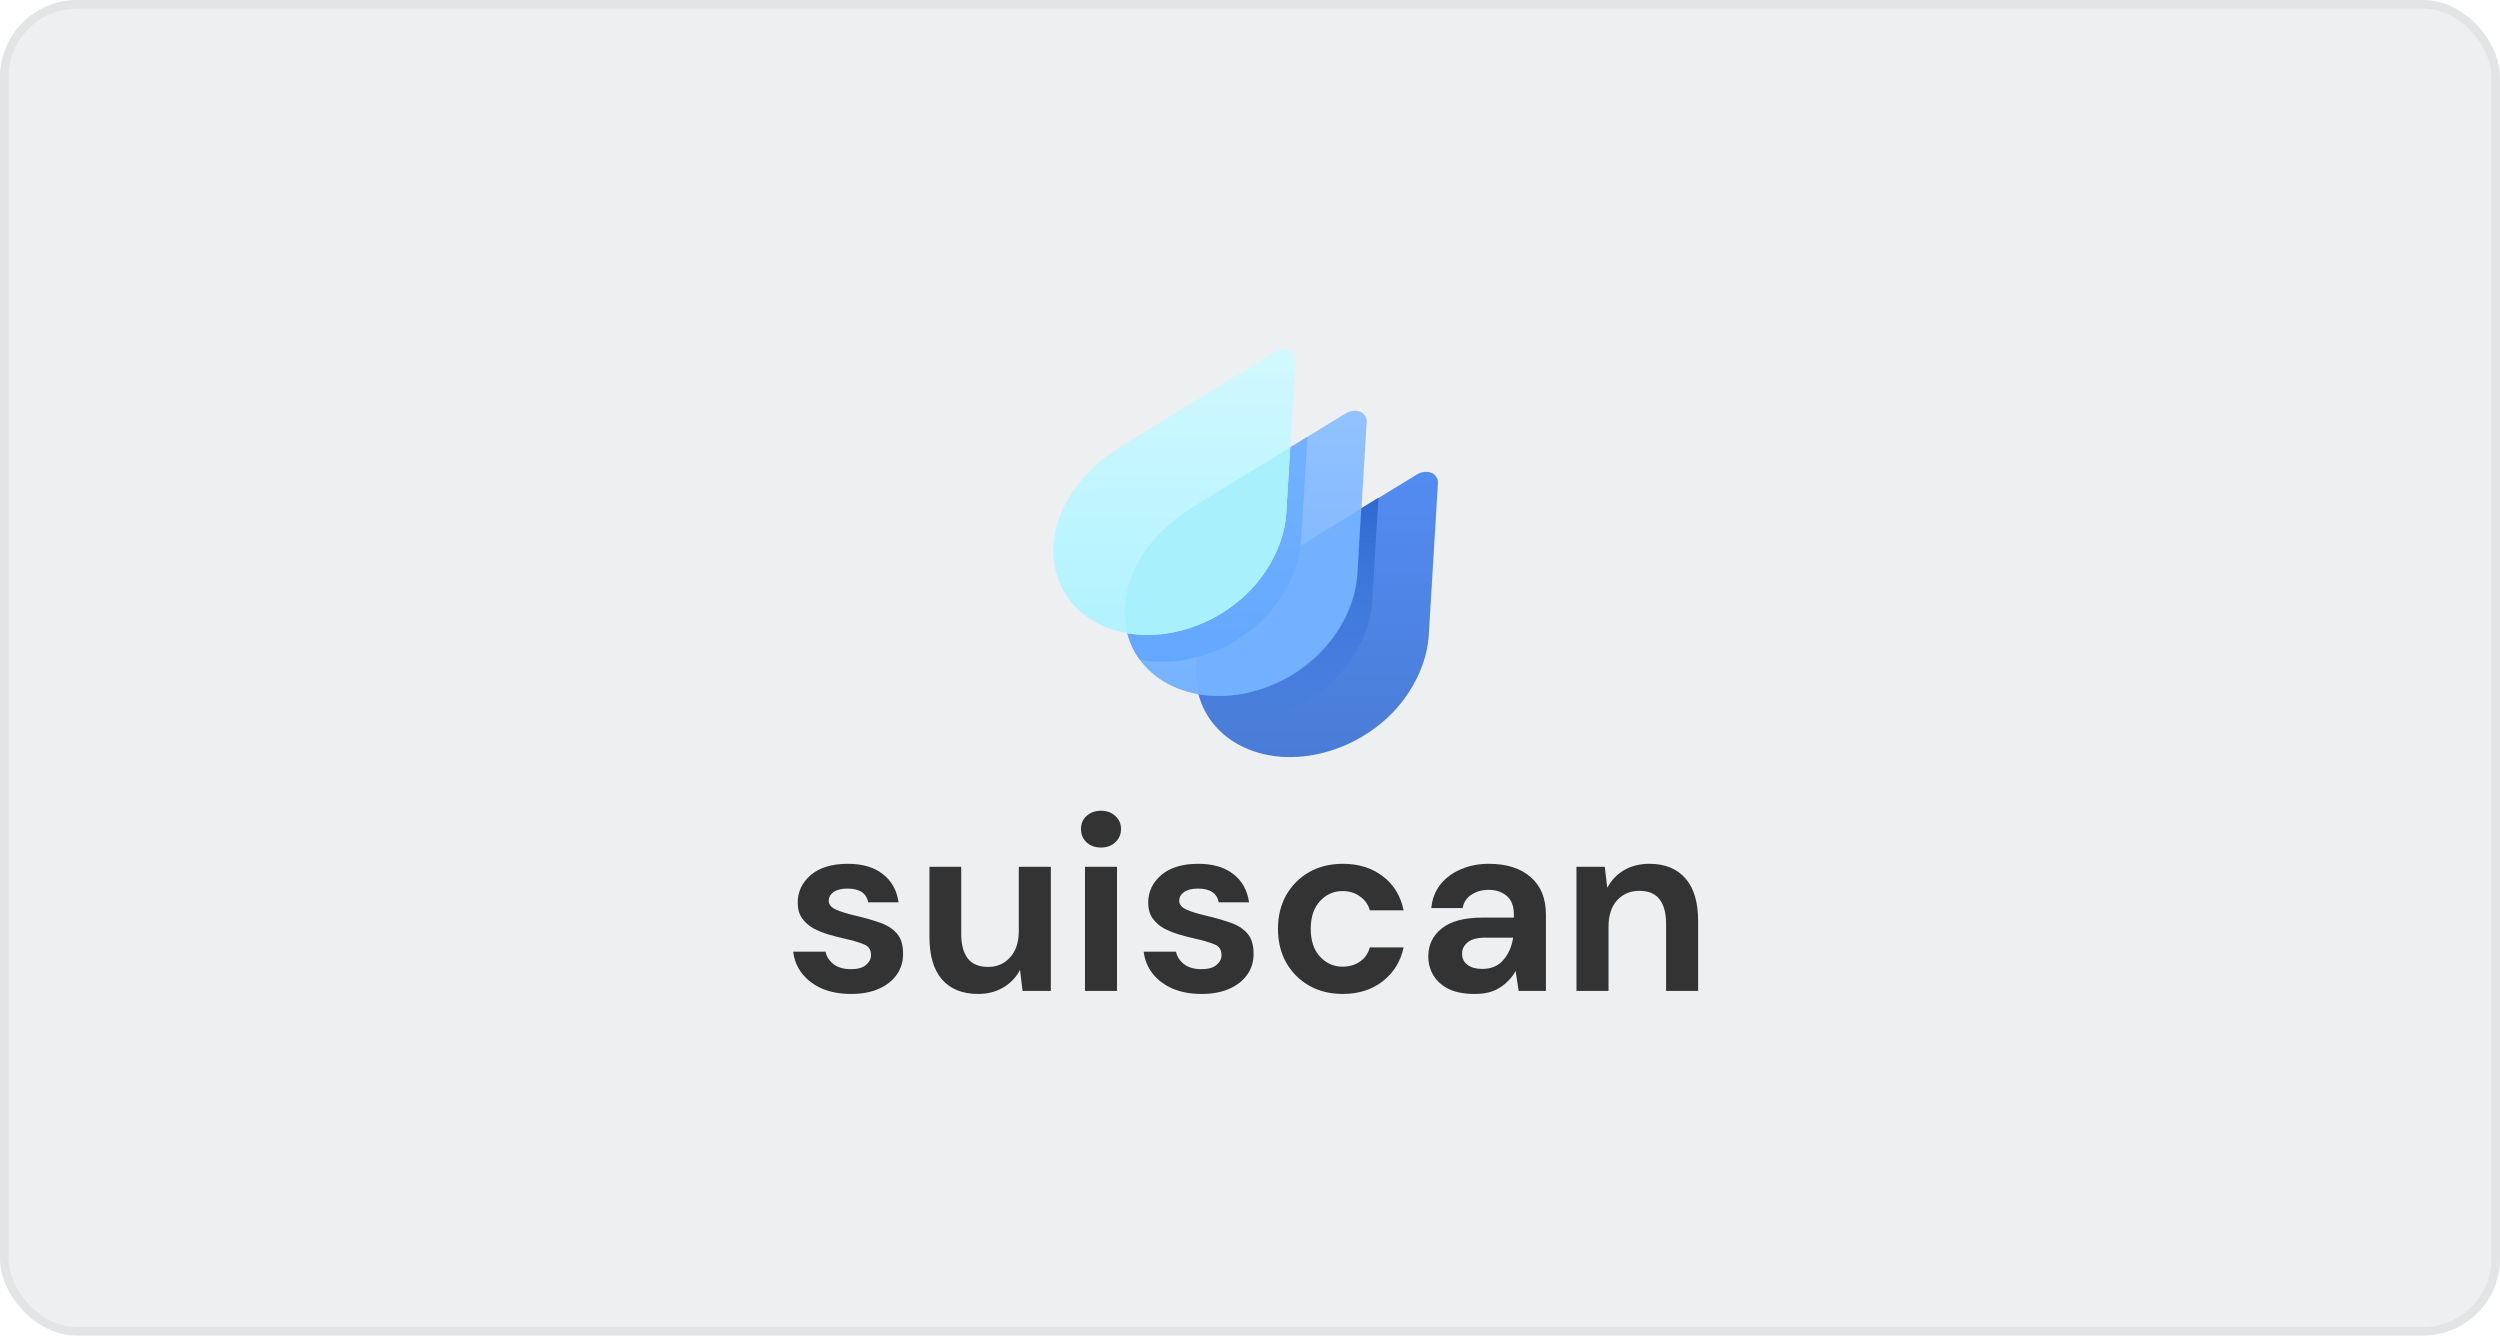 <?xml version="1.0" encoding="UTF-8" standalone="no"?>
<svg width="292" height="156" viewBox="0 0 292 156" fill="none" xmlns="http://www.w3.org/2000/svg">
<rect width="292" height="156" rx="9" fill="#EDEFF1"/>
<rect x="0.5" y="0.5" width="291" height="155" rx="8.5" stroke="black" stroke-opacity="0.05"/>
<g clip-path="url(#clip0_38713_526433)">
<rect x="38" y="18" width="2400" height="1350" fill="#EDEFF1"/>
<path d="M167.178 55.224C167.42 55.315 167.626 55.481 167.765 55.698C167.904 55.916 167.969 56.173 167.95 56.43L166.88 74.197C166.741 76.495 165.891 78.827 164.479 80.967C160.425 87.116 152.073 90.044 145.824 87.52C139.575 84.995 137.798 77.968 141.847 71.824C143.25 69.7 145.285 67.804 147.576 66.399L165.479 55.428C166.019 55.097 166.666 55.018 167.178 55.224Z" fill="url(#paint0_linear_38713_526433)"/>
<path d="M158.853 48.091C159.095 48.181 159.301 48.348 159.441 48.565C159.58 48.783 159.645 49.039 159.626 49.297L158.556 67.064C158.417 69.362 157.567 71.694 156.155 73.834C152.1 79.983 143.749 82.911 137.5 80.386C131.251 77.862 129.473 70.835 133.523 64.691C134.925 62.566 136.961 60.671 139.251 59.265L157.155 48.295C157.695 47.963 158.342 47.885 158.853 48.091Z" fill="url(#paint1_linear_38713_526433)"/>
<path d="M159.022 59.385L158.559 67.063C158.421 69.361 157.571 71.693 156.159 73.833C152.622 79.196 145.817 82.109 139.989 81.091C139.246 78.237 139.808 74.919 141.847 71.824C143.25 69.7 145.285 67.805 147.576 66.399L159.022 59.385Z" fill="#73B1FF"/>
<path fill-rule="evenodd" clip-rule="evenodd" d="M152.708 51.024L150.699 52.255L150.236 59.933C150.229 60.06 150.218 60.188 150.206 60.316L150.195 60.42C150.184 60.528 150.171 60.638 150.157 60.746L150.149 60.81C150.131 60.931 150.111 61.064 150.089 61.191C150.089 61.213 150.084 61.236 150.079 61.258C150.076 61.268 150.074 61.277 150.072 61.287C150.054 61.39 150.034 61.494 150.013 61.598C150.01 61.612 150.007 61.627 150.004 61.641C150.001 61.656 149.998 61.672 149.994 61.687C149.991 61.7 149.988 61.712 149.985 61.725C149.961 61.836 149.935 61.955 149.907 62.067C149.907 62.084 149.902 62.1 149.896 62.117C149.893 62.126 149.89 62.136 149.888 62.145L149.888 62.145C149.86 62.251 149.832 62.357 149.802 62.465L149.777 62.556C149.741 62.683 149.702 62.808 149.662 62.934C149.659 62.943 149.656 62.953 149.653 62.963C149.649 62.972 149.646 62.982 149.643 62.992C149.608 63.101 149.571 63.212 149.532 63.322C149.52 63.352 149.509 63.383 149.498 63.415C149.482 63.46 149.465 63.506 149.448 63.552C149.435 63.586 149.422 63.621 149.409 63.656L149.334 63.85C149.304 63.926 149.273 64.001 149.242 64.076C149.233 64.097 149.225 64.116 149.217 64.134C149.197 64.181 149.181 64.221 149.161 64.267C149.144 64.306 149.123 64.353 149.101 64.401C149.087 64.432 149.073 64.464 149.059 64.494C149.043 64.53 149.03 64.56 149.016 64.588C149.002 64.618 148.989 64.646 148.974 64.681C148.952 64.73 148.922 64.792 148.892 64.851C148.882 64.871 148.872 64.891 148.863 64.91C148.857 64.922 148.851 64.934 148.846 64.945C148.818 65.001 148.799 65.04 148.773 65.092C148.755 65.127 148.731 65.172 148.706 65.22C148.688 65.255 148.669 65.291 148.652 65.325C148.641 65.345 148.632 65.363 148.624 65.379C148.601 65.425 148.583 65.46 148.559 65.501C148.516 65.581 148.47 65.662 148.424 65.742L148.331 65.904C148.279 65.994 148.225 66.083 148.171 66.171C148.144 66.216 148.118 66.26 148.09 66.305C148.008 66.439 147.924 66.57 147.837 66.703C147.784 66.783 147.73 66.863 147.674 66.944C147.597 67.057 147.519 67.169 147.433 67.28L147.403 67.32C147.332 67.418 147.258 67.514 147.185 67.611C147.168 67.632 147.152 67.653 147.135 67.674C147.126 67.686 147.117 67.698 147.108 67.709C147.091 67.73 147.075 67.751 147.059 67.772C147.014 67.832 146.969 67.891 146.917 67.951C146.899 67.972 146.882 67.993 146.866 68.014C146.858 68.024 146.851 68.033 146.843 68.042C146.755 68.147 146.667 68.252 146.578 68.355L146.567 68.367C146.407 68.546 146.246 68.721 146.085 68.892L146.045 68.933C145.89 69.094 145.731 69.255 145.569 69.415L145.511 69.47C145.368 69.606 145.222 69.741 145.074 69.871L145.013 69.924C144.864 70.056 144.713 70.183 144.559 70.309L144.496 70.359C144.348 70.48 144.197 70.598 144.044 70.713L143.991 70.752C143.83 70.871 143.669 70.986 143.509 71.099L143.476 71.12C143.31 71.234 143.143 71.346 142.974 71.455L142.966 71.462C142.797 71.569 142.626 71.674 142.455 71.776L142.41 71.803C142.239 71.902 142.067 72 141.893 72.096L141.835 72.127C141.666 72.219 141.494 72.308 141.319 72.395L141.252 72.428C141.065 72.52 140.875 72.609 140.686 72.695L140.626 72.721C140.433 72.807 140.239 72.888 140.043 72.963L139.983 72.988C139.893 73.024 139.801 73.059 139.711 73.093L139.646 73.118C139.532 73.16 139.419 73.201 139.304 73.239L139.212 73.27L138.963 73.354L138.835 73.395L138.618 73.463L138.498 73.498C138.389 73.53 138.281 73.561 138.173 73.591L138.172 73.591L138.082 73.615C137.948 73.651 137.814 73.686 137.679 73.719L137.589 73.739C137.48 73.764 137.37 73.79 137.262 73.812L137.15 73.837C137.014 73.864 136.879 73.891 136.742 73.916H136.721C136.583 73.94 136.446 73.963 136.307 73.984L136.2 74.001C136.055 74.021 135.912 74.04 135.768 74.057H135.748C135.61 74.073 135.471 74.086 135.333 74.1L135.224 74.108C135.081 74.12 134.937 74.131 134.793 74.138H134.789C134.649 74.145 134.511 74.15 134.372 74.154H134.265H133.834H133.821C133.702 74.154 133.583 74.148 133.465 74.143C133.445 74.142 133.425 74.141 133.405 74.141H133.298C133.155 74.133 133.013 74.125 132.872 74.113H132.861C132.723 74.102 132.585 74.087 132.448 74.072L132.342 74.06C132.202 74.043 132.062 74.023 131.922 74.002H131.914C131.831 73.99 131.75 73.976 131.668 73.962C131.958 75.075 132.446 76.117 133.123 77.048C133.13 77.049 133.136 77.051 133.143 77.052L133.247 77.073C133.383 77.098 133.519 77.122 133.656 77.143H133.664C133.804 77.164 133.944 77.184 134.085 77.201L134.19 77.213C134.327 77.228 134.466 77.243 134.603 77.254H134.615C134.756 77.266 134.899 77.274 135.041 77.281H135.148C135.287 77.287 135.426 77.292 135.564 77.294H135.578H136.007H136.115C136.237 77.294 136.358 77.288 136.479 77.282C136.497 77.281 136.514 77.28 136.531 77.279H136.548C136.692 77.272 136.835 77.261 136.98 77.249L137.088 77.24L137.107 77.238C137.239 77.226 137.371 77.213 137.503 77.198H137.522C137.666 77.181 137.811 77.162 137.954 77.141L138.063 77.125C138.2 77.104 138.337 77.081 138.475 77.057H138.493C138.629 77.032 138.765 77.005 138.9 76.978L139.013 76.953C139.112 76.933 139.21 76.91 139.309 76.887L139.341 76.88L139.431 76.859C139.565 76.827 139.7 76.792 139.834 76.756L139.923 76.731C140.031 76.701 140.14 76.671 140.248 76.639L140.312 76.621L140.367 76.604L140.585 76.536L140.705 76.495L140.954 76.411L141.048 76.379L141.388 76.259L141.453 76.234L141.727 76.129L141.753 76.118L141.787 76.103C141.982 76.023 142.176 75.943 142.369 75.862L142.428 75.836C142.619 75.75 142.807 75.661 142.995 75.569L143.02 75.556L143.062 75.535C143.235 75.449 143.407 75.359 143.577 75.268L143.636 75.235C143.81 75.141 143.982 75.044 144.152 74.944L144.167 74.935L144.198 74.917C144.369 74.814 144.539 74.709 144.708 74.602L144.717 74.596C144.885 74.488 145.053 74.376 145.218 74.261L145.242 74.245L145.252 74.239C145.412 74.126 145.573 74.011 145.734 73.893L145.787 73.854C145.941 73.739 146.092 73.621 146.241 73.5L146.278 73.47L146.302 73.45C146.456 73.324 146.608 73.196 146.758 73.065L146.818 73.012C146.966 72.882 147.112 72.747 147.256 72.611L147.29 72.579L147.314 72.556C147.474 72.4 147.633 72.24 147.79 72.074L147.828 72.033C147.989 71.862 148.15 71.686 148.311 71.507L148.318 71.5C148.408 71.398 148.496 71.293 148.583 71.188L148.658 71.096C148.722 71.018 148.785 70.938 148.847 70.855L148.926 70.756C148.999 70.66 149.072 70.563 149.144 70.466L149.173 70.426C149.217 70.366 149.26 70.305 149.303 70.244C149.34 70.193 149.376 70.141 149.414 70.089L149.436 70.058C149.483 69.989 149.53 69.919 149.576 69.849C149.662 69.718 149.748 69.585 149.83 69.453C149.857 69.409 149.883 69.366 149.908 69.321C149.964 69.232 150.018 69.143 150.071 69.052C150.087 69.025 150.102 68.998 150.117 68.971C150.132 68.944 150.147 68.917 150.163 68.89L150.163 68.889C150.209 68.809 150.254 68.728 150.299 68.649C150.313 68.622 150.328 68.594 150.342 68.567C150.358 68.535 150.374 68.503 150.391 68.474C150.433 68.395 150.474 68.318 150.511 68.24C150.541 68.18 150.571 68.119 150.6 68.058C150.614 68.029 150.631 67.995 150.649 67.958C150.671 67.915 150.693 67.87 150.712 67.829L150.717 67.819C150.75 67.748 150.77 67.705 150.797 67.642C150.812 67.606 150.831 67.564 150.851 67.521C150.868 67.485 150.885 67.449 150.899 67.415C150.921 67.365 150.937 67.325 150.954 67.285C150.962 67.265 150.97 67.245 150.979 67.224C150.986 67.206 150.995 67.186 151.003 67.166C151.026 67.113 151.051 67.053 151.072 66.998C151.084 66.966 151.095 66.937 151.106 66.91C151.12 66.874 151.133 66.841 151.147 66.804C151.158 66.773 151.169 66.745 151.179 66.719C151.19 66.691 151.201 66.665 151.212 66.635L151.237 66.565L151.27 66.472C151.308 66.363 151.345 66.252 151.382 66.142C151.382 66.129 151.387 66.117 151.393 66.105C151.396 66.098 151.399 66.091 151.401 66.084C151.441 65.963 151.478 65.833 151.514 65.707C151.522 65.682 151.529 65.656 151.536 65.631C151.538 65.626 151.539 65.621 151.541 65.615L151.577 65.484L151.579 65.477C151.595 65.417 151.61 65.361 151.625 65.296L151.646 65.217C151.676 65.09 151.705 64.964 151.733 64.837L151.751 64.748C151.772 64.645 151.792 64.541 151.811 64.437V64.437C151.811 64.415 151.816 64.393 151.821 64.37C151.824 64.361 151.826 64.351 151.828 64.342C151.849 64.214 151.869 64.088 151.887 63.96C151.887 63.939 151.887 63.919 151.895 63.897C151.909 63.794 151.921 63.69 151.932 63.587L151.934 63.57C151.934 63.549 151.937 63.528 151.939 63.507C151.941 63.493 151.943 63.48 151.943 63.467C151.956 63.339 151.966 63.21 151.975 63.083L152.708 51.024Z" fill="url(#paint2_linear_38713_526433)"/>
<path fill-rule="evenodd" clip-rule="evenodd" d="M161.006 58.129L158.997 59.36L158.535 67.04C158.527 67.167 158.517 67.295 158.505 67.423L158.494 67.527C158.483 67.635 158.47 67.745 158.455 67.853L158.448 67.917C158.43 68.038 158.409 68.171 158.388 68.298C158.388 68.32 158.382 68.343 158.377 68.365C158.375 68.375 158.373 68.384 158.371 68.394C158.353 68.497 158.332 68.601 158.312 68.704C158.308 68.719 158.305 68.733 158.302 68.747C158.299 68.763 158.296 68.779 158.292 68.794C158.29 68.806 158.287 68.819 158.284 68.832C158.26 68.942 158.234 69.061 158.206 69.174C158.206 69.191 158.2 69.207 158.195 69.224C158.191 69.233 158.188 69.242 158.186 69.252V69.252C158.159 69.358 158.131 69.464 158.101 69.571L158.075 69.663C158.039 69.79 158.001 69.915 157.961 70.04C157.958 70.05 157.954 70.06 157.951 70.069C157.948 70.079 157.945 70.089 157.942 70.098C157.907 70.208 157.869 70.319 157.831 70.429C157.819 70.459 157.808 70.49 157.797 70.522C157.78 70.567 157.763 70.613 157.746 70.659C157.733 70.693 157.72 70.728 157.708 70.763L157.633 70.957C157.603 71.033 157.571 71.107 157.54 71.182C157.531 71.203 157.523 71.223 157.515 71.241C157.496 71.288 157.479 71.328 157.459 71.374C157.443 71.412 157.421 71.459 157.4 71.507C157.386 71.539 157.371 71.57 157.358 71.601C157.342 71.637 157.328 71.666 157.315 71.694C157.301 71.725 157.287 71.753 157.272 71.787C157.251 71.837 157.22 71.898 157.191 71.958C157.181 71.978 157.171 71.998 157.161 72.017C157.155 72.029 157.149 72.041 157.144 72.052C157.117 72.108 157.097 72.147 157.071 72.199C157.053 72.234 157.029 72.279 157.005 72.326C156.986 72.362 156.968 72.398 156.95 72.431C156.94 72.452 156.931 72.47 156.922 72.486C156.899 72.532 156.882 72.567 156.858 72.607C156.814 72.688 156.768 72.769 156.723 72.849L156.63 73.011C156.578 73.1 156.524 73.19 156.469 73.278C156.443 73.322 156.416 73.367 156.389 73.412C156.307 73.545 156.222 73.677 156.135 73.809C156.082 73.89 156.028 73.97 155.973 74.051C155.895 74.164 155.817 74.276 155.731 74.387L155.701 74.427C155.63 74.524 155.557 74.621 155.483 74.717C155.467 74.739 155.45 74.76 155.434 74.781C155.424 74.793 155.415 74.805 155.406 74.816C155.39 74.837 155.374 74.858 155.358 74.879C155.312 74.938 155.267 74.997 155.215 75.057C155.198 75.078 155.181 75.1 155.164 75.121C155.157 75.13 155.149 75.14 155.142 75.149C155.054 75.254 154.966 75.359 154.877 75.461L154.866 75.473C154.705 75.652 154.544 75.828 154.384 75.999L154.344 76.04C154.189 76.201 154.03 76.361 153.868 76.522L153.81 76.576C153.666 76.713 153.52 76.848 153.372 76.978L153.312 77.031C153.162 77.162 153.011 77.29 152.857 77.416L152.794 77.466C152.647 77.587 152.496 77.705 152.342 77.82L152.289 77.859C152.128 77.977 151.968 78.093 151.807 78.205L151.774 78.227C151.609 78.341 151.442 78.453 151.273 78.562L151.264 78.568C151.096 78.675 150.924 78.78 150.753 78.883L150.709 78.909C150.537 79.009 150.365 79.107 150.191 79.203L150.134 79.234C149.964 79.325 149.792 79.415 149.617 79.501L149.55 79.535C149.363 79.627 149.174 79.716 148.985 79.802L148.924 79.828C148.731 79.914 148.537 79.995 148.342 80.069L148.282 80.095C148.191 80.131 148.1 80.166 148.009 80.2L147.944 80.225C147.831 80.267 147.717 80.308 147.603 80.345L147.51 80.377L147.262 80.461L147.134 80.502L146.917 80.57L146.796 80.605C146.688 80.637 146.579 80.667 146.471 80.697L146.38 80.722C146.246 80.758 146.113 80.793 145.977 80.825L145.887 80.846C145.779 80.871 145.669 80.896 145.56 80.919L145.448 80.944C145.312 80.971 145.177 80.998 145.041 81.023H145.019C144.882 81.047 144.744 81.07 144.605 81.091L144.498 81.107C144.353 81.128 144.21 81.147 144.067 81.164H144.046C143.909 81.18 143.77 81.193 143.632 81.206L143.631 81.206L143.523 81.215C143.379 81.227 143.236 81.238 143.091 81.245H143.088C142.948 81.252 142.809 81.257 142.67 81.26H142.563H142.133H142.119C142 81.26 141.882 81.255 141.763 81.25C141.743 81.249 141.723 81.248 141.703 81.247H141.596C141.454 81.24 141.312 81.232 141.17 81.219H141.16C141.021 81.209 140.884 81.194 140.746 81.178L140.64 81.166C140.5 81.15 140.36 81.13 140.22 81.109H140.212C140.129 81.096 140.047 81.083 139.965 81.068C140.255 82.181 140.743 83.224 141.42 84.155C141.427 84.156 141.434 84.157 141.442 84.159L141.545 84.179C141.682 84.205 141.818 84.229 141.954 84.249H141.963C142.102 84.271 142.242 84.29 142.383 84.307L142.488 84.319C142.626 84.335 142.764 84.35 142.902 84.36H142.914C143.055 84.372 143.197 84.381 143.34 84.388H143.447C143.585 84.394 143.724 84.399 143.863 84.401H143.876H144.305H144.414C144.535 84.401 144.656 84.395 144.778 84.388C144.795 84.387 144.812 84.387 144.83 84.386H144.847C144.99 84.378 145.134 84.368 145.278 84.356L145.387 84.347L145.406 84.345C145.537 84.332 145.669 84.32 145.802 84.305H145.821C145.964 84.288 146.109 84.269 146.252 84.248L146.361 84.231C146.498 84.211 146.636 84.188 146.773 84.164H146.791C146.928 84.138 147.064 84.112 147.199 84.084L147.311 84.06C147.41 84.039 147.509 84.017 147.608 83.994L147.639 83.987L147.729 83.966C147.863 83.933 147.998 83.899 148.132 83.862L148.221 83.838C148.33 83.808 148.438 83.778 148.547 83.745L148.611 83.727L148.665 83.71L148.883 83.643L149.004 83.602L149.252 83.517L149.346 83.486L149.686 83.366L149.751 83.34L150.025 83.235L150.051 83.225L150.085 83.21C150.281 83.13 150.475 83.049 150.668 82.969L150.727 82.942C150.917 82.857 151.105 82.768 151.293 82.676L151.319 82.663L151.361 82.642C151.533 82.555 151.706 82.466 151.876 82.374L151.935 82.342C152.108 82.248 152.28 82.151 152.451 82.05L152.465 82.042L152.497 82.024C152.668 81.921 152.838 81.816 153.007 81.709L153.015 81.703C153.184 81.594 153.351 81.483 153.517 81.368L153.541 81.352L153.55 81.346C153.711 81.233 153.871 81.118 154.033 81L154.086 80.96C154.239 80.845 154.39 80.728 154.539 80.607L154.576 80.577L154.601 80.556C154.755 80.431 154.907 80.303 155.056 80.172L155.117 80.119C155.265 79.989 155.411 79.853 155.554 79.717L155.588 79.686L155.612 79.663C155.773 79.507 155.932 79.346 156.088 79.181L156.127 79.14C156.288 78.969 156.448 78.793 156.609 78.614L156.616 78.607C156.707 78.504 156.795 78.4 156.882 78.294L156.957 78.203C157.02 78.124 157.083 78.045 157.146 77.962L157.224 77.863C157.298 77.766 157.37 77.67 157.442 77.572L157.471 77.533C157.515 77.472 157.558 77.412 157.602 77.351C157.638 77.3 157.675 77.248 157.712 77.196L157.734 77.165C157.781 77.096 157.828 77.026 157.874 76.956C157.961 76.825 158.046 76.692 158.128 76.559C158.155 76.516 158.181 76.473 158.207 76.428C158.262 76.339 158.316 76.25 158.37 76.159C158.385 76.132 158.4 76.105 158.415 76.078C158.43 76.051 158.446 76.024 158.461 75.996C158.507 75.916 158.553 75.835 158.597 75.755C158.612 75.729 158.626 75.701 158.64 75.674C158.656 75.642 158.673 75.61 158.689 75.581C158.731 75.502 158.772 75.425 158.81 75.347C158.84 75.286 158.87 75.226 158.899 75.165C158.912 75.136 158.93 75.101 158.948 75.065C158.969 75.022 158.992 74.977 159.011 74.936L159.015 74.926C159.049 74.855 159.069 74.812 159.095 74.749C159.11 74.713 159.13 74.671 159.15 74.628C159.166 74.592 159.183 74.556 159.198 74.522C159.22 74.472 159.236 74.432 159.252 74.392C159.26 74.372 159.269 74.352 159.277 74.33C159.285 74.312 159.293 74.293 159.302 74.272C159.324 74.219 159.349 74.16 159.37 74.105C159.383 74.072 159.394 74.044 159.404 74.017C159.418 73.981 159.431 73.948 159.445 73.911C159.457 73.879 159.467 73.852 159.478 73.826C159.489 73.798 159.499 73.771 159.51 73.742L159.535 73.672L159.568 73.579C159.607 73.469 159.644 73.359 159.68 73.249C159.68 73.236 159.686 73.224 159.691 73.211C159.694 73.204 159.697 73.198 159.699 73.191C159.739 73.07 159.777 72.94 159.813 72.814C159.821 72.789 159.828 72.763 159.835 72.738C159.836 72.733 159.838 72.727 159.839 72.722L159.875 72.591L159.877 72.584C159.893 72.524 159.908 72.468 159.924 72.402L159.944 72.324C159.975 72.197 160.004 72.07 160.031 71.944L160.049 71.855C160.071 71.751 160.09 71.648 160.109 71.544C160.109 71.522 160.115 71.499 160.12 71.477C160.122 71.468 160.124 71.458 160.126 71.449C160.148 71.321 160.167 71.194 160.185 71.067C160.185 71.046 160.185 71.025 160.194 71.004C160.208 70.901 160.219 70.796 160.231 70.693L160.232 70.677C160.232 70.656 160.235 70.635 160.238 70.614C160.239 70.6 160.241 70.587 160.242 70.573C160.254 70.445 160.265 70.317 160.273 70.19L161.006 58.129Z" fill="url(#paint3_linear_38713_526433)"/>
<path d="M150.533 40.957C150.775 41.048 150.981 41.214 151.12 41.431C151.26 41.649 151.325 41.906 151.306 42.163L150.235 59.93C150.097 62.228 149.247 64.56 147.835 66.7C143.78 72.849 135.428 75.777 129.179 73.253C122.93 70.728 121.153 63.701 125.203 57.557C126.605 55.433 128.64 53.537 130.931 52.132L148.834 41.161C149.374 40.83 150.022 40.751 150.533 40.957Z" fill="url(#paint4_linear_38713_526433)"/>
<path d="M150.696 52.251L150.234 59.928C150.095 62.226 149.245 64.558 147.833 66.698C144.297 72.06 137.493 74.974 131.665 73.956C130.922 71.102 131.484 67.784 133.523 64.69C134.925 62.565 136.961 60.67 139.251 59.264L150.696 52.251Z" fill="#A9F0FD"/>
<path d="M99.427 116.093C98.141 116.093 97.01 115.889 96.036 115.479C95.061 115.05 94.282 114.466 93.697 113.725C93.112 112.985 92.761 112.127 92.644 111.153H96.416C96.533 111.718 96.844 112.205 97.351 112.614C97.877 113.004 98.55 113.199 99.368 113.199C100.187 113.199 100.781 113.033 101.152 112.702C101.541 112.371 101.736 111.991 101.736 111.562C101.736 110.938 101.463 110.519 100.918 110.305C100.372 110.071 99.612 109.847 98.638 109.632C98.014 109.496 97.38 109.33 96.737 109.136C96.094 108.941 95.5 108.697 94.954 108.405C94.428 108.093 93.999 107.703 93.668 107.235C93.336 106.748 93.171 106.154 93.171 105.452C93.171 104.166 93.677 103.084 94.691 102.207C95.724 101.33 97.166 100.892 99.017 100.892C100.733 100.892 102.097 101.291 103.11 102.09C104.143 102.889 104.757 103.99 104.952 105.394H101.415C101.2 104.322 100.392 103.786 98.988 103.786C98.287 103.786 97.741 103.922 97.351 104.195C96.981 104.468 96.796 104.809 96.796 105.218C96.796 105.647 97.078 105.988 97.644 106.241C98.209 106.495 98.959 106.729 99.895 106.943C100.908 107.177 101.834 107.44 102.672 107.732C103.529 108.005 104.211 108.424 104.718 108.989C105.225 109.535 105.478 110.324 105.478 111.357C105.498 112.254 105.264 113.063 104.777 113.784C104.289 114.505 103.588 115.07 102.672 115.479C101.756 115.889 100.674 116.093 99.427 116.093Z" fill="#333333"/>
<path d="M114.23 116.093C112.417 116.093 111.014 115.528 110.02 114.398C109.046 113.267 108.559 111.611 108.559 109.428V101.243H112.271V109.077C112.271 110.325 112.525 111.28 113.031 111.942C113.538 112.605 114.337 112.936 115.429 112.936C116.461 112.936 117.309 112.566 117.972 111.825C118.654 111.085 118.995 110.052 118.995 108.727V101.243H122.737V115.743H119.434L119.141 113.287C118.693 114.144 118.04 114.827 117.183 115.333C116.345 115.84 115.36 116.093 114.23 116.093Z" fill="#333333"/>
<path d="M128.596 98.993C127.914 98.993 127.349 98.788 126.9 98.379C126.472 97.969 126.258 97.453 126.258 96.829C126.258 96.206 126.472 95.699 126.9 95.309C127.349 94.9 127.914 94.695 128.596 94.695C129.278 94.695 129.834 94.9 130.262 95.309C130.71 95.699 130.935 96.206 130.935 96.829C130.935 97.453 130.71 97.969 130.262 98.379C129.834 98.788 129.278 98.993 128.596 98.993ZM126.726 115.744V101.244H130.467V115.744H126.726Z" fill="#333333"/>
<path d="M140.365 116.093C139.078 116.093 137.947 115.889 136.973 115.479C135.999 115.05 135.219 114.466 134.634 113.725C134.05 112.985 133.699 112.127 133.582 111.153H137.353C137.471 111.718 137.782 112.205 138.289 112.614C138.815 113.004 139.487 113.199 140.306 113.199C141.125 113.199 141.719 113.033 142.089 112.702C142.479 112.371 142.673 111.991 142.673 111.562C142.673 110.938 142.401 110.519 141.855 110.305C141.309 110.071 140.549 109.847 139.575 109.632C138.951 109.496 138.318 109.33 137.675 109.136C137.031 108.941 136.437 108.697 135.892 108.405C135.365 108.093 134.936 107.703 134.605 107.235C134.274 106.748 134.109 106.154 134.109 105.452C134.109 104.166 134.615 103.084 135.629 102.207C136.661 101.33 138.103 100.892 139.955 100.892C141.67 100.892 143.034 101.291 144.047 102.09C145.081 102.889 145.695 103.99 145.889 105.394H142.353C142.138 104.322 141.329 103.786 139.925 103.786C139.224 103.786 138.679 103.922 138.289 104.195C137.919 104.468 137.733 104.809 137.733 105.218C137.733 105.647 138.016 105.988 138.581 106.241C139.147 106.495 139.897 106.729 140.832 106.943C141.846 107.177 142.771 107.44 143.609 107.732C144.467 108.005 145.149 108.424 145.656 108.989C146.163 109.535 146.416 110.324 146.416 111.357C146.435 112.254 146.201 113.063 145.714 113.784C145.227 114.505 144.525 115.07 143.609 115.479C142.693 115.889 141.611 116.093 140.365 116.093Z" fill="#333333"/>
<path d="M156.838 116.093C155.357 116.093 154.051 115.772 152.92 115.128C151.79 114.485 150.893 113.589 150.231 112.439C149.587 111.289 149.266 109.974 149.266 108.492C149.266 107.011 149.587 105.696 150.231 104.546C150.893 103.396 151.79 102.499 152.92 101.856C154.051 101.213 155.357 100.892 156.838 100.892C158.689 100.892 160.248 101.379 161.515 102.353C162.782 103.308 163.591 104.633 163.941 106.329H159.995C159.8 105.627 159.41 105.082 158.826 104.692C158.26 104.283 157.588 104.078 156.808 104.078C155.776 104.078 154.899 104.468 154.177 105.247C153.456 106.027 153.095 107.109 153.095 108.492C153.095 109.876 153.456 110.958 154.177 111.737C154.899 112.517 155.776 112.907 156.808 112.907C157.588 112.907 158.26 112.712 158.826 112.322C159.41 111.932 159.8 111.377 159.995 110.656H163.941C163.591 112.293 162.782 113.608 161.515 114.602C160.248 115.596 158.689 116.093 156.838 116.093Z" fill="#333333"/>
<path d="M172.261 116.093C171.015 116.093 169.991 115.898 169.193 115.508C168.393 115.099 167.799 114.563 167.409 113.901C167.019 113.238 166.824 112.507 166.824 111.708C166.824 110.363 167.351 109.272 168.403 108.434C169.455 107.596 171.034 107.177 173.139 107.177H176.822V106.826C176.822 105.832 176.539 105.101 175.974 104.633C175.409 104.166 174.707 103.932 173.87 103.932C173.11 103.932 172.447 104.117 171.882 104.487C171.317 104.838 170.966 105.364 170.829 106.066H167.175C167.272 105.014 167.623 104.098 168.228 103.318C168.851 102.538 169.651 101.944 170.625 101.535C171.599 101.106 172.691 100.892 173.899 100.892C175.965 100.892 177.592 101.408 178.781 102.441C179.97 103.474 180.564 104.936 180.564 106.826V115.742H177.378L177.027 113.404C176.598 114.183 175.994 114.826 175.214 115.333C174.454 115.84 173.47 116.093 172.261 116.093ZM173.11 113.17C174.182 113.17 175.009 112.819 175.595 112.117C176.199 111.416 176.579 110.548 176.734 109.516H173.548C172.554 109.516 171.843 109.701 171.414 110.071C170.985 110.422 170.771 110.86 170.771 111.386C170.771 111.952 170.985 112.39 171.414 112.702C171.843 113.014 172.408 113.17 173.11 113.17Z" fill="#333333"/>
<path d="M184.133 115.742V101.242H187.437L187.729 103.698C188.177 102.841 188.821 102.158 189.658 101.652C190.515 101.145 191.52 100.892 192.669 100.892C194.463 100.892 195.855 101.457 196.85 102.587C197.843 103.717 198.341 105.374 198.341 107.557V115.742H194.599V107.908C194.599 106.66 194.345 105.705 193.839 105.043C193.332 104.38 192.543 104.049 191.471 104.049C190.418 104.049 189.551 104.419 188.869 105.16C188.207 105.9 187.875 106.933 187.875 108.259V115.742H184.133Z" fill="#333333"/>
</g>
<defs>
<linearGradient id="paint0_linear_38713_526433" x1="153.815" y1="55.111" x2="153.815" y2="88.426" gradientUnits="userSpaceOnUse">
<stop stop-color="#538CF1"/>
<stop offset="1" stop-color="#497CD6"/>
</linearGradient>
<linearGradient id="paint1_linear_38713_526433" x1="145.49" y1="47.977" x2="145.49" y2="81.293" gradientUnits="userSpaceOnUse">
<stop stop-color="#92C2FF"/>
<stop offset="1" stop-color="#76B2FE"/>
</linearGradient>
<linearGradient id="paint2_linear_38713_526433" x1="142.188" y1="51.024" x2="142.188" y2="77.294" gradientUnits="userSpaceOnUse">
<stop stop-color="#73B1FF"/>
<stop offset="1" stop-color="#63A8FF"/>
</linearGradient>
<linearGradient id="paint3_linear_38713_526433" x1="162.767" y1="58.129" x2="162.767" y2="87.609" gradientUnits="userSpaceOnUse">
<stop stop-color="#2F69CF"/>
<stop offset="1" stop-color="#417BDF" stop-opacity="0"/>
</linearGradient>
<linearGradient id="paint4_linear_38713_526433" x1="137.17" y1="40.844" x2="137.17" y2="74.159" gradientUnits="userSpaceOnUse">
<stop offset="0" stop-color="#D1F8FF"/>
<stop offset="1" stop-color="#B0F3FF"/>
</linearGradient>
<clipPath id="clip0_38713_526433">
<rect width="215" height="120.938" fill="white" transform="translate(38 18)"/>
</clipPath>
</defs>
</svg>
